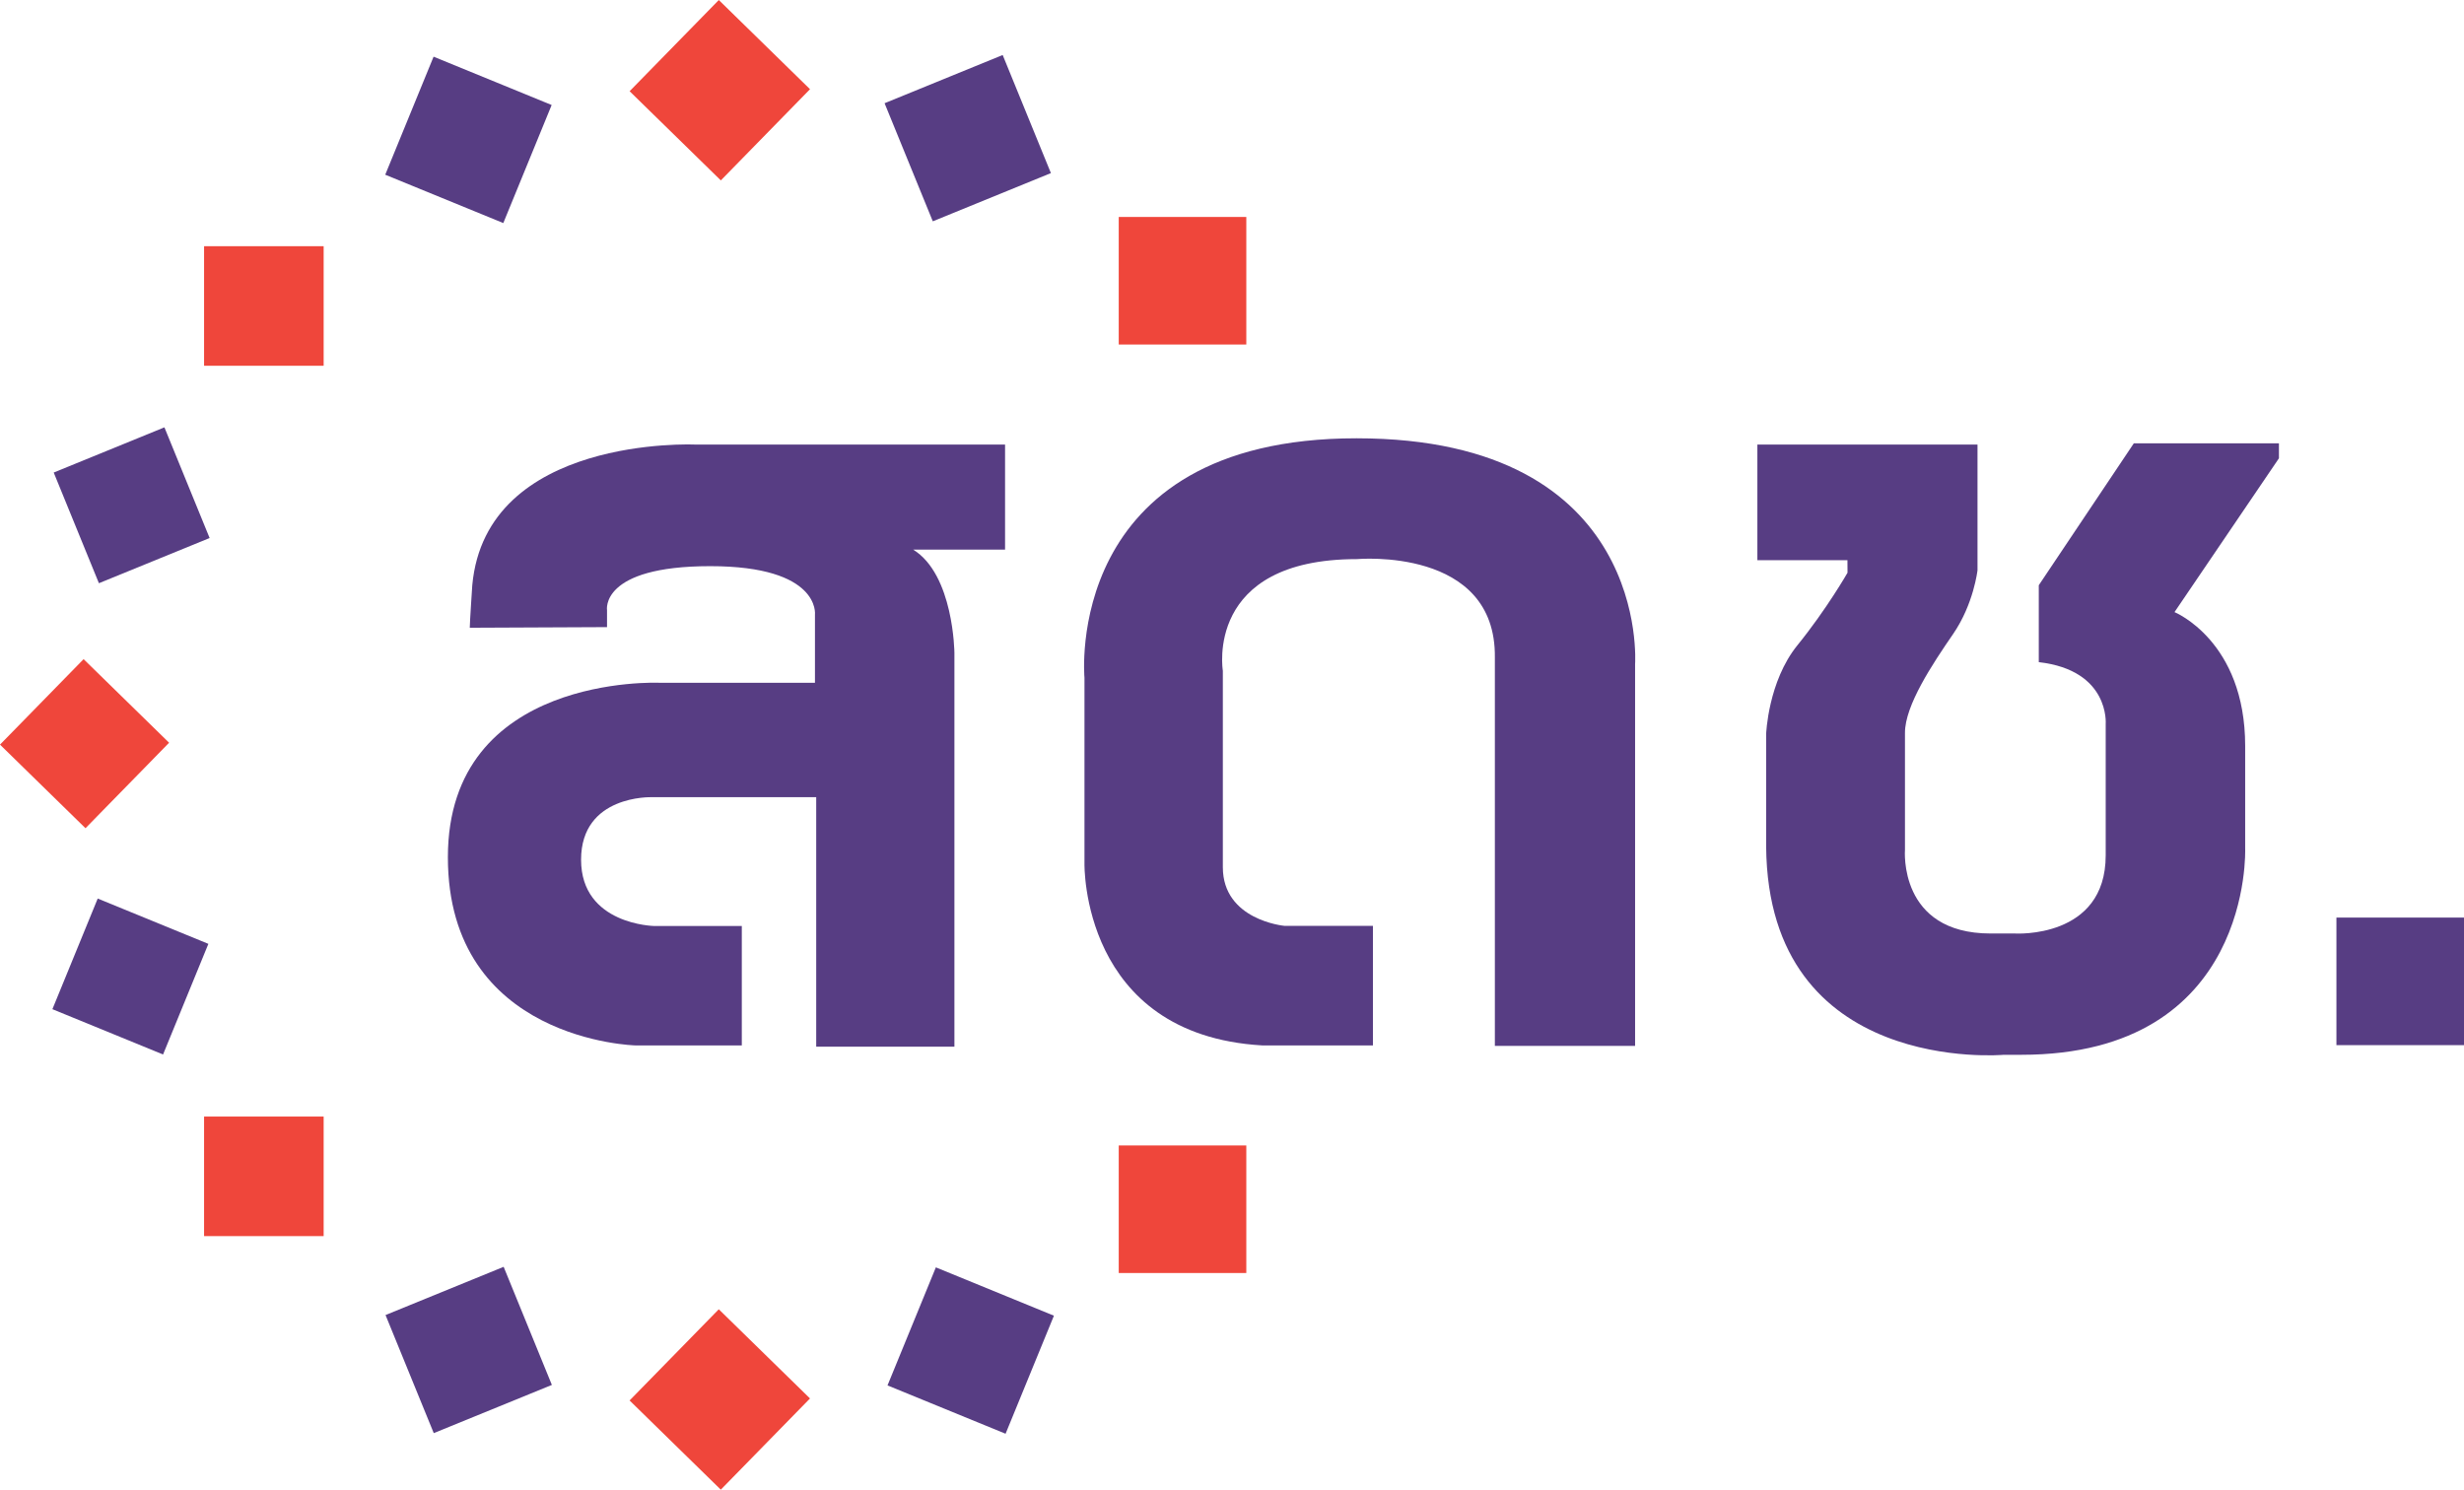 <?xml version="1.0" encoding="UTF-8"?>
<svg id="Layer_2" data-name="Layer 2" xmlns="http://www.w3.org/2000/svg" viewBox="0 0 1385.98 838.05">
  <defs>
    <style>
      .cls-1 {
        fill: #ef463b;
      }

      .cls-2 {
        fill: #573d83;
      }
    </style>
  </defs>
  <g id="Layer_1-2" data-name="Layer 1">
    <g>
      <path class="cls-2" d="m341.45,352.81v-9.5s-4.22-24.8,58.04-24.8,58.92,27.26,58.92,27.26v38.34h-87.59s-118.89-5.28-118.89,98.14,105.53,105.88,105.53,105.88h59.8v-67.18h-49.25s-41.16-.7-41.16-37.29,39.75-35.18,39.75-35.18h92.51v140.35h77.74v-221.6s-.35-43.97-23.22-58.04h51.71v-59.09h-174.47s-117.49-5.28-125.22,79.14c0,0-1.41,21.11-1.41,23.92l77.21-.35Z"/>
      <rect class="cls-1" x="629.28" y="644.41" width="71.76" height="71.76"/>
      <rect class="cls-2" x="1314.22" y="516.21" width="71.76" height="71.76"/>
      <rect class="cls-1" x="629.28" y="122.06" width="71.76" height="71.76"/>
      <rect class="cls-1" x="114.79" y="628.15" width="67.26" height="67.26"/>
      <rect class="cls-1" x="114.79" y="138.51" width="67.26" height="67.26"/>
      <rect class="cls-1" x="369.02" y="751.43" width="71.76" height="71.76" transform="translate(665.85 -58.68) rotate(44.36)"/>
      <rect class="cls-1" x="369.02" y="14.86" width="71.76" height="71.76" transform="translate(150.88 -268.62) rotate(44.36)"/>
      <rect class="cls-1" x="13.93" y="384.75" width="67.26" height="67.26" transform="translate(306.07 86) rotate(44.36)"/>
      <rect class="cls-2" x="510.11" y="723.92" width="71.76" height="71.76" transform="translate(328.7 -150.25) rotate(22.27)"/>
      <rect class="cls-2" x="227.61" y="42.81" width="71.76" height="71.76" transform="translate(49.48 -93.99) rotate(22.27)"/>
      <rect class="cls-2" x="39.69" y="515.73" width="67.26" height="67.26" transform="translate(213.68 13.2) rotate(22.27)"/>
      <rect class="cls-2" x="227.73" y="723.55" width="71.76" height="71.76" transform="translate(867.08 228.35) rotate(67.79)"/>
      <rect class="cls-2" x="508.43" y="41.85" width="71.76" height="71.76" transform="translate(410.56 -455.58) rotate(67.79)"/>
      <rect class="cls-2" x="40.42" y="250.61" width="67.26" height="67.26" transform="translate(309.22 108.26) rotate(67.79)"/>
      <path class="cls-2" d="m772.26,588.14v-67.29h-49.86s-34.56-3.17-34.56-32.98v-110.54s-10.55-62.79,75.45-62.79c0,0,78.35-7.12,77.56,55.4v218.44h78.88v-214.83s8.97-126.98-156.71-126.98-153.01,134.72-153.01,134.72v104.47s-2.11,96.38,99.9,102.36h62.35Z"/>
      <path class="cls-2" d="m1039.16,315.17h-50.65v-65.07h123.82v70.7s-2.11,18.99-13.72,35.88c-11.61,16.88-27.08,40.1-27.08,55.58v65.78s-3.87,47.13,48.19,47.13h13.72s51,3.17,51-43.97v-73.87s2.46-30.25-37.64-34.82v-43.27l53.47-79.85h81.61v8.44l-58.74,86.53s39.75,16.18,39.75,75.28v57.69s4.57,116.08-125.93,116.08h-9.85s-132.61,11.96-133.67-117.13v-63.32s1.06-29.55,17.59-49.95c16.53-20.4,28.18-40.8,28.18-40.8l-.04-7.04Z"/>
    </g>
  </g>
</svg>
